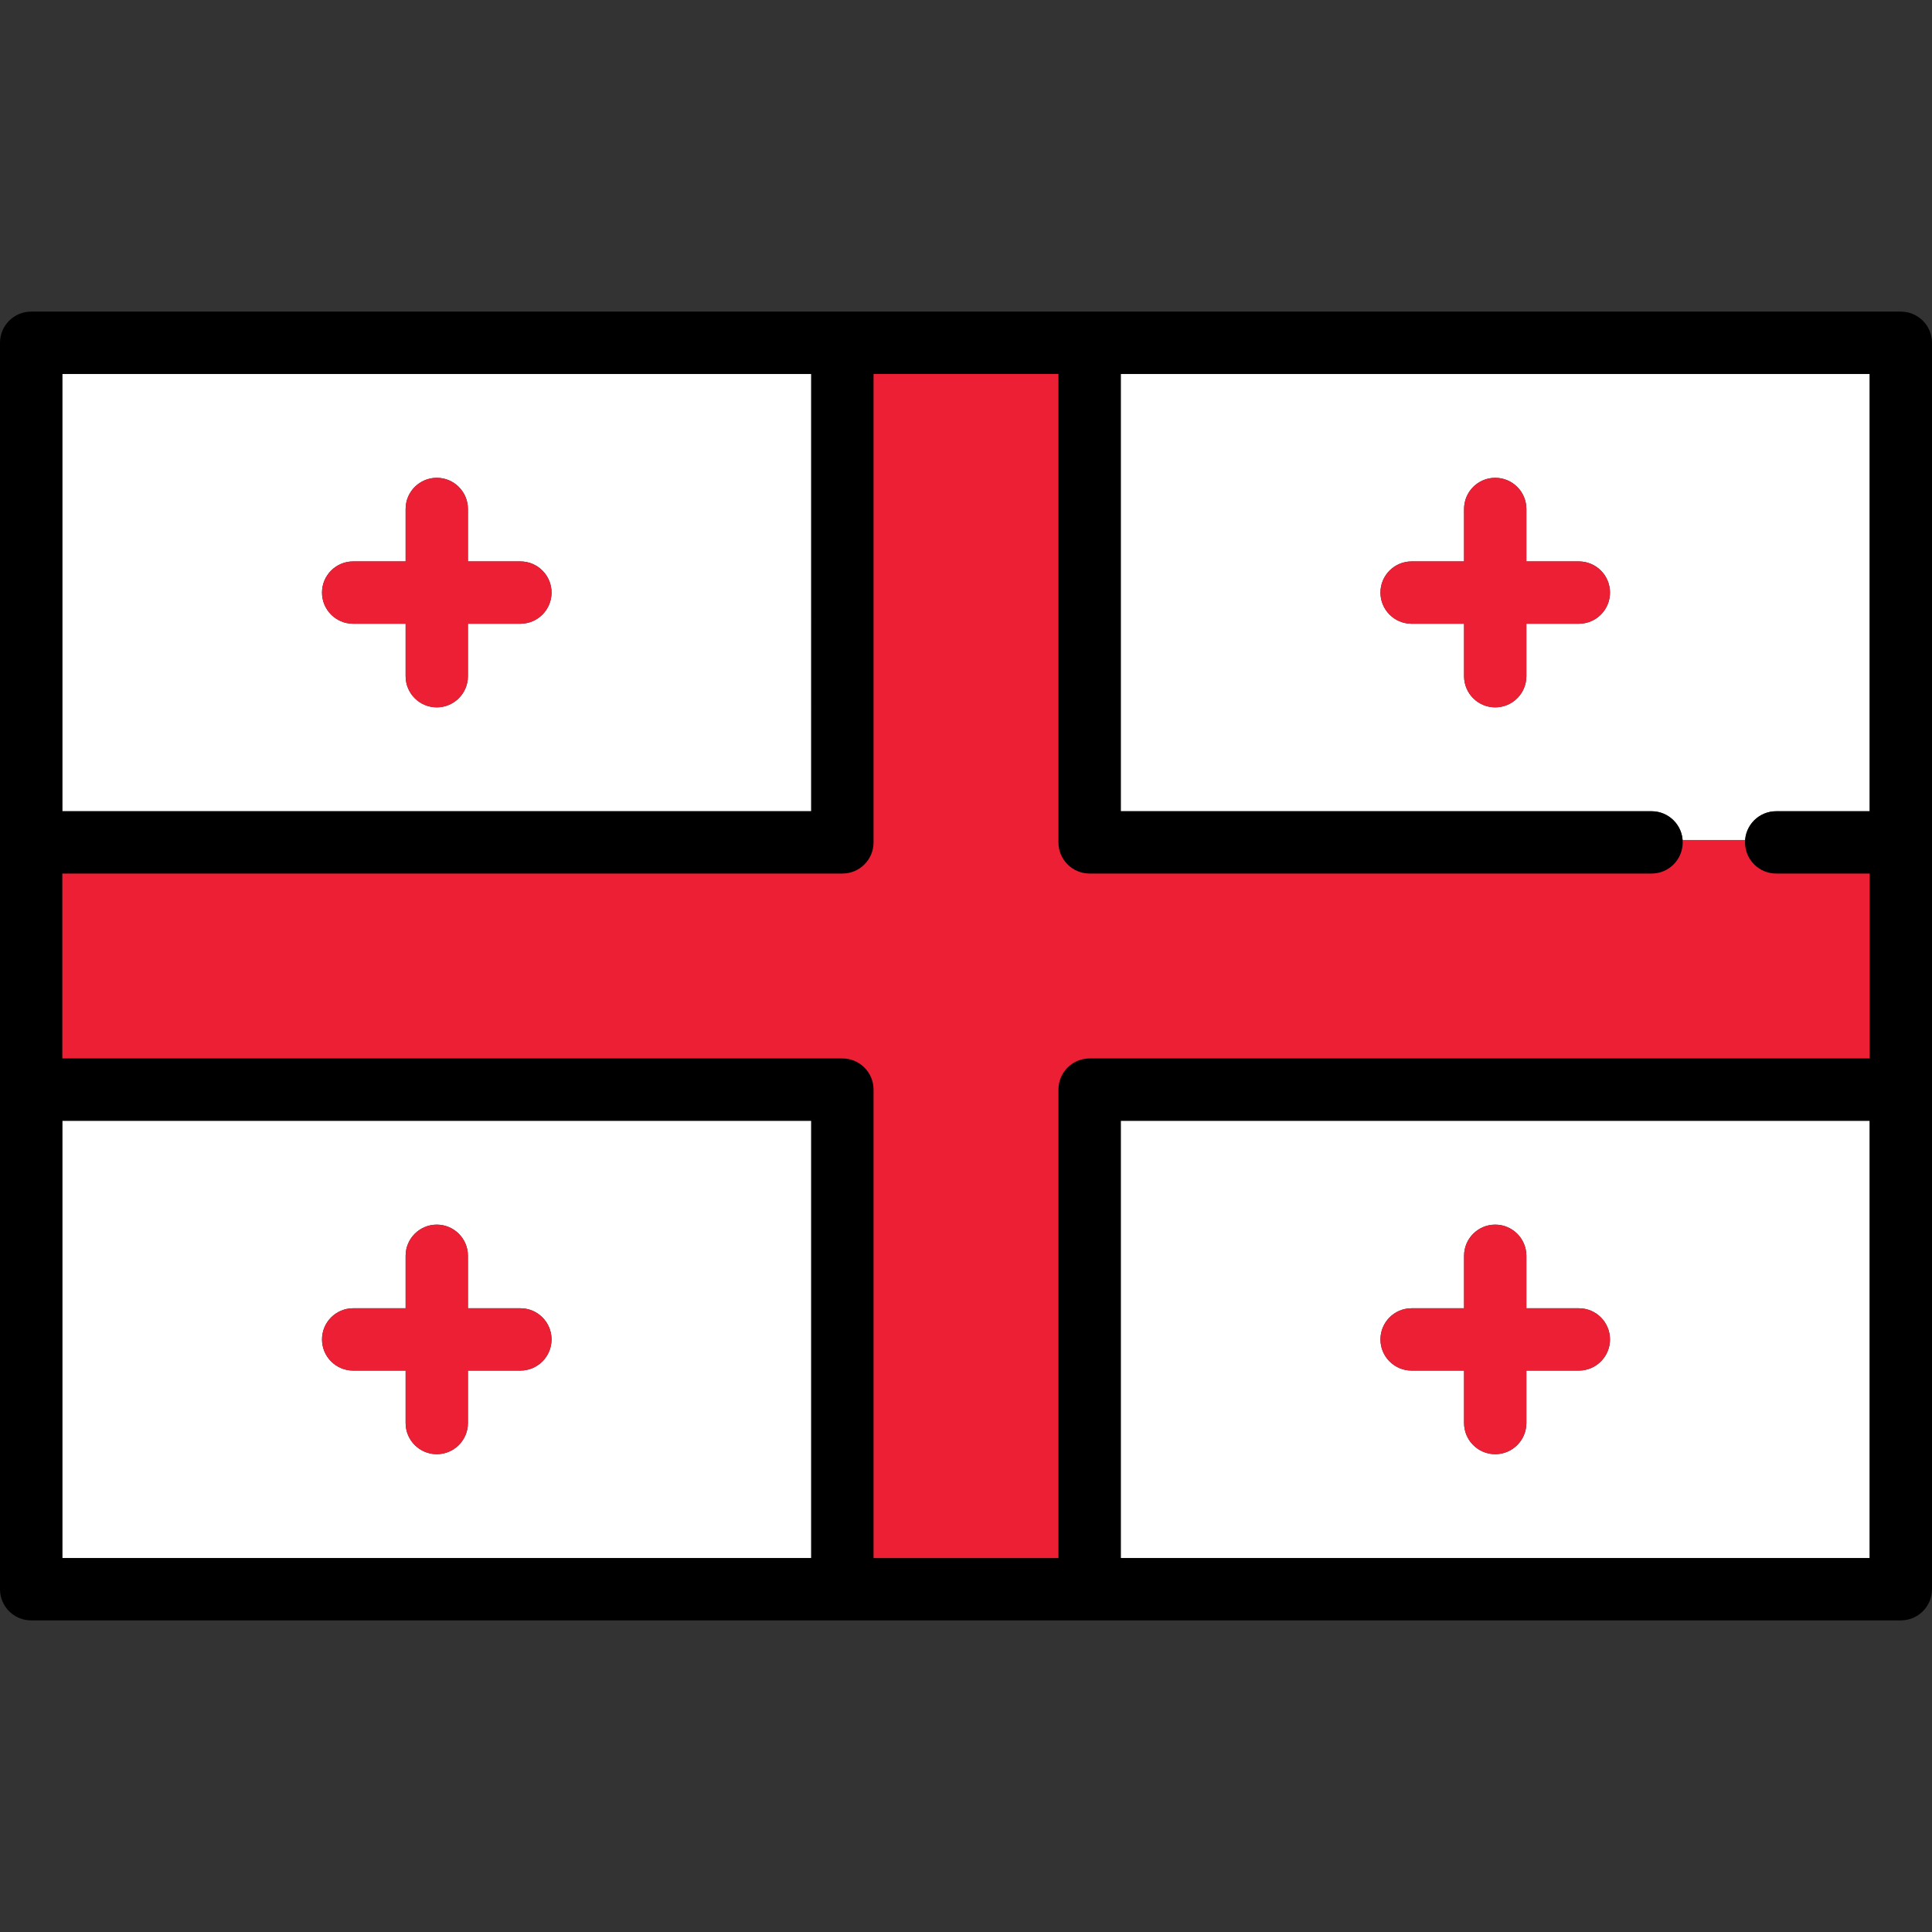 <?xml version="1.0" encoding="utf-8"?>
<!-- Uploaded to: SVG Repo, www.svgrepo.com, Generator: SVG Repo Mixer Tools -->
<!DOCTYPE svg PUBLIC "-//W3C//DTD SVG 1.1//EN" "http://www.w3.org/Graphics/SVG/1.1/DTD/svg11.dtd">
<svg version="1.1" id="Capa_1" xmlns="http://www.w3.org/2000/svg" xmlns:xlink="http://www.w3.org/1999/xlink" 
	 width="800px" height="800px" viewBox="0 0 800 800" enable-background="new 0 0 800 800" xml:space="preserve">
<rect x="0" y="0" width="800" height="800" fill="#333333" stroke="none"/>
<g>
	<path fill="#FFFFFF" d="M25.807,335.914h310.107V154.839H25.807V335.914z M146.236,232.473h21.721v-21.72
		c0-7.126,5.775-12.903,12.903-12.903c7.127,0,12.903,5.777,12.903,12.903v21.72h21.72c7.128,0,12.903,5.777,12.903,12.903
		s-5.775,12.903-12.903,12.903h-21.72V280c0,7.126-5.776,12.903-12.903,12.903c-7.128,0-12.903-5.777-12.903-12.903v-21.721h-21.721
		c-7.127,0-12.903-5.777-12.903-12.903S139.109,232.473,146.236,232.473z"/>
	<path fill="#FFFFFF" d="M464.086,335.914h219.785c7.128,0,12.903,5.777,12.903,12.903h25.807c0-7.126,5.775-12.903,12.903-12.903
		h38.709V154.839H464.086V335.914z M584.516,232.473h21.721v-21.72c0-7.126,5.775-12.903,12.903-12.903s12.903,5.777,12.903,12.903
		v21.72h21.721c7.128,0,12.903,5.777,12.903,12.903s-5.775,12.903-12.903,12.903h-21.721V280c0,7.126-5.775,12.903-12.903,12.903
		s-12.903-5.777-12.903-12.903v-21.721h-21.721c-7.127,0-12.902-5.777-12.902-12.903S577.389,232.473,584.516,232.473z"/>
	<path fill="#FFFFFF" d="M774.193,464.086H464.086v181.075h310.107V464.086z M653.764,567.527h-21.721v21.72
		c0,7.126-5.775,12.903-12.903,12.903s-12.903-5.777-12.903-12.903v-21.72h-21.721c-7.127,0-12.902-5.777-12.902-12.903
		s5.775-12.903,12.902-12.903h21.721V520c0-7.126,5.775-12.903,12.903-12.903s12.903,5.777,12.903,12.903v21.721h21.721
		c7.128,0,12.903,5.777,12.903,12.903S660.892,567.527,653.764,567.527z"/>
	<path fill="#FFFFFF" d="M335.914,464.086H25.807v181.075h310.107V464.086z M215.484,567.527h-21.72v21.72
		c0,7.126-5.776,12.903-12.903,12.903c-7.128,0-12.903-5.777-12.903-12.903v-21.72h-21.721c-7.127,0-12.903-5.777-12.903-12.903
		s5.775-12.903,12.903-12.903h21.721V520c0-7.126,5.775-12.903,12.903-12.903c7.127,0,12.903,5.777,12.903,12.903v21.721h21.72
		c7.128,0,12.903,5.777,12.903,12.903S222.612,567.527,215.484,567.527z"/>
	<path fill="#ED1F34" d="M360.721,646.161V451.183c0-6.563-5.34-11.903-11.903-11.903H24.807V360.72h324.011
		c6.563,0,11.903-5.34,11.903-11.903V153.839h78.559v194.979c0,6.563,5.34,11.903,11.903,11.903h232.688
		c6.563,0,11.903-5.34,11.903-11.903v-1h27.807v1c0,6.563,5.34,11.903,11.903,11.903h39.709v78.559H451.183
		c-6.563,0-11.903,5.34-11.903,11.903v194.979H360.721z"/>
	<path fill="#ED1F34" d="M696.774,348.817c0,7.126-5.775,12.903-12.903,12.903H451.183c-7.128,0-12.903-5.777-12.903-12.903V154.839
		h-76.559v193.979c0,7.126-5.775,12.903-12.903,12.903H25.807v76.559h323.011c7.128,0,12.903,5.777,12.903,12.903v193.979h76.559
		V451.183c0-7.126,5.775-12.903,12.903-12.903h323.011V361.72h-38.709c-7.128,0-12.903-5.777-12.903-12.903l0,0H696.774
		L696.774,348.817z"/>
	<path fill="#ED1F34" d="M215.484,541.721h-21.72V520c0-7.126-5.776-12.903-12.903-12.903c-7.128,0-12.903,5.777-12.903,12.903
		v21.721h-21.721c-7.127,0-12.903,5.777-12.903,12.903s5.775,12.903,12.903,12.903h21.721v21.72c0,7.126,5.775,12.903,12.903,12.903
		c7.127,0,12.903-5.777,12.903-12.903v-21.72h21.72c7.128,0,12.903-5.777,12.903-12.903S222.612,541.721,215.484,541.721z"/>
	<path fill="#ED1F34" d="M146.236,258.279h21.721V280c0,7.126,5.775,12.903,12.903,12.903c7.127,0,12.903-5.777,12.903-12.903
		v-21.721h21.72c7.128,0,12.903-5.777,12.903-12.903s-5.775-12.903-12.903-12.903h-21.72v-21.72c0-7.126-5.776-12.903-12.903-12.903
		c-7.128,0-12.903,5.777-12.903,12.903v21.72h-21.721c-7.127,0-12.903,5.777-12.903,12.903S139.109,258.279,146.236,258.279z"/>
	<path fill="#ED1F34" d="M653.764,541.721h-21.721V520c0-7.126-5.775-12.903-12.903-12.903s-12.903,5.777-12.903,12.903v21.721
		h-21.721c-7.127,0-12.902,5.777-12.902,12.903s5.775,12.903,12.902,12.903h21.721v21.72c0,7.126,5.775,12.903,12.903,12.903
		s12.903-5.777,12.903-12.903v-21.72h21.721c7.128,0,12.903-5.777,12.903-12.903S660.892,541.721,653.764,541.721z"/>
	<path fill="#ED1F34" d="M584.516,258.279h21.721V280c0,7.126,5.775,12.903,12.903,12.903s12.903-5.777,12.903-12.903v-21.721
		h21.721c7.128,0,12.903-5.777,12.903-12.903s-5.775-12.903-12.903-12.903h-21.721v-21.72c0-7.126-5.775-12.903-12.903-12.903
		s-12.903,5.777-12.903,12.903v21.72h-21.721c-7.127,0-12.902,5.777-12.902,12.903S577.389,258.279,584.516,258.279z"/>
	<path d="M787.097,129.032H12.903C5.775,129.032,0,134.81,0,141.936v516.129c0,7.126,5.775,12.903,12.903,12.903h774.193
		c7.128,0,12.903-5.777,12.903-12.903V141.936C800,134.81,794.225,129.032,787.097,129.032z M774.193,335.914h-38.709
		c-7.128,0-12.903,5.777-12.903,12.903l0,0c0,7.126,5.775,12.903,12.903,12.903h38.709v76.559H451.183
		c-7.128,0-12.903,5.777-12.903,12.903v193.979h-76.559V451.183c0-7.126-5.775-12.903-12.903-12.903H25.807V361.72h323.011
		c7.128,0,12.903-5.777,12.903-12.903V154.839h76.559v193.979c0,7.126,5.775,12.903,12.903,12.903h232.688
		c7.128,0,12.903-5.777,12.903-12.903l0,0c0-7.126-5.775-12.903-12.903-12.903H464.086V154.839h310.107V335.914z M335.914,335.914
		H25.807V154.839h310.107V335.914z M25.807,464.086h310.107v181.075H25.807V464.086z M464.086,464.086h310.107v181.075H464.086
		V464.086z"/>
</g>
</svg>